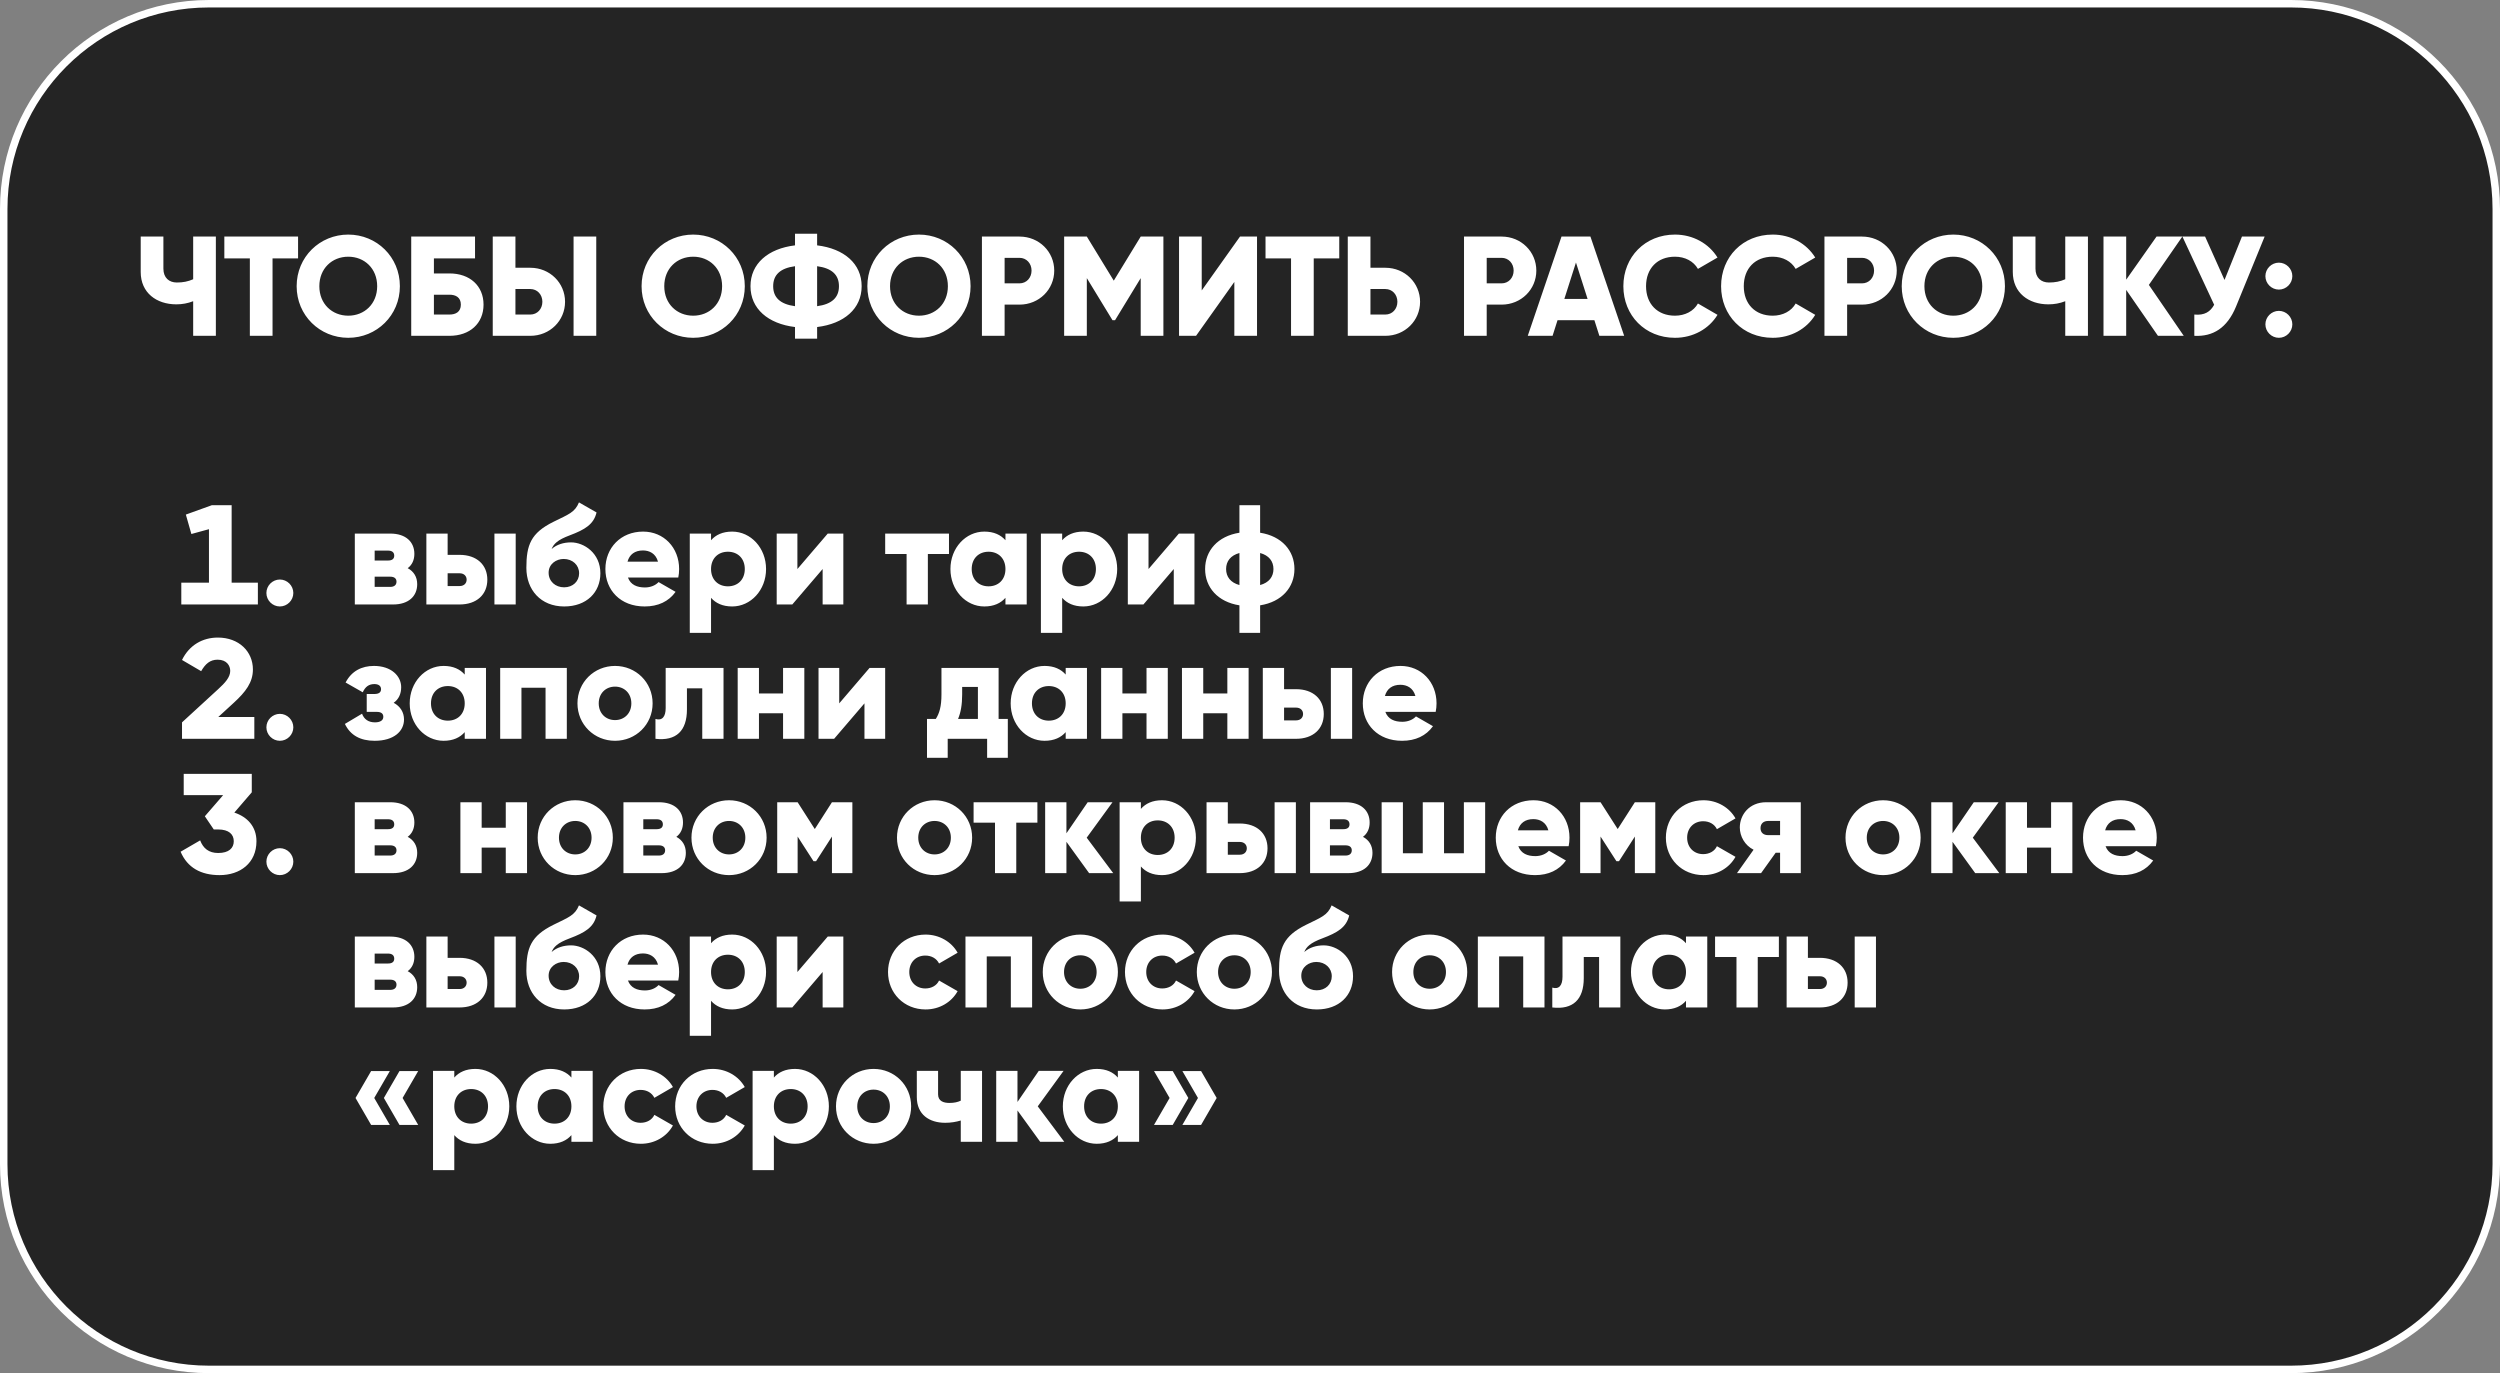 <?xml version="1.0" encoding="UTF-8"?> <svg xmlns="http://www.w3.org/2000/svg" width="335" height="184" viewBox="0 0 335 184" fill="none"><rect x="0" y="0" width="335" height="184" fill="#808080" stroke="none"/><path d="M334.5 28V156C334.5 171.188 322.188 183.5 307 183.5H28C12.812 183.5 0.5 171.188 0.5 156V28C0.5 12.812 12.812 0.5 28 0.5L86.569 0.5H143.453H171.978H198.015H229.193H307C322.188 0.5 334.5 12.812 334.5 28Z" fill="#242424" stroke="white"></path><path d="M25.885 31.7H28.925V45H25.885V40.364C25.144 40.649 24.422 40.782 23.624 40.782C20.983 40.782 18.855 39.243 18.855 36.45V31.7H21.895V35.994C21.895 37.229 22.655 37.856 23.7 37.856C24.517 37.856 25.201 37.723 25.885 37.419V31.7ZM39.941 31.7V34.626H36.52V45H33.48V34.626H30.061V31.7H39.941ZM46.666 45.266C42.847 45.266 39.751 42.264 39.751 38.35C39.751 34.436 42.847 31.434 46.666 31.434C50.486 31.434 53.583 34.436 53.583 38.35C53.583 42.264 50.486 45.266 46.666 45.266ZM46.666 42.302C48.833 42.302 50.542 40.725 50.542 38.35C50.542 35.975 48.833 34.398 46.666 34.398C44.501 34.398 42.791 35.975 42.791 38.35C42.791 40.725 44.501 42.302 46.666 42.302ZM60.234 36.64C62.951 36.64 64.794 38.293 64.794 40.82C64.794 43.347 62.951 45 60.234 45H55.104V31.7H63.654V34.626H58.144V36.64H60.234ZM60.234 42.15C61.07 42.15 61.754 41.789 61.754 40.82C61.754 39.851 61.07 39.49 60.234 39.49H58.144V42.15H60.234ZM66.028 45V31.7H69.068V35.88H71.063C73.685 35.88 75.718 37.913 75.718 40.44C75.718 42.967 73.685 45 71.063 45H66.028ZM76.858 45V31.7H79.898V45H76.858ZM69.068 42.15H71.063C71.994 42.15 72.678 41.409 72.678 40.44C72.678 39.471 71.994 38.73 71.063 38.73H69.068V42.15ZM92.887 45.266C89.068 45.266 85.971 42.264 85.971 38.35C85.971 34.436 89.068 31.434 92.887 31.434C96.706 31.434 99.803 34.436 99.803 38.35C99.803 42.264 96.706 45.266 92.887 45.266ZM92.887 42.302C95.053 42.302 96.763 40.725 96.763 38.35C96.763 35.975 95.053 34.398 92.887 34.398C90.721 34.398 89.011 35.975 89.011 38.35C89.011 40.725 90.721 42.302 92.887 42.302ZM115.461 38.35C115.461 41.371 113.105 43.385 109.495 43.822V45.38H106.531V43.822C102.921 43.385 100.565 41.371 100.565 38.35C100.565 35.329 102.921 33.315 106.531 32.878V31.32H109.495V32.878C113.105 33.315 115.461 35.329 115.461 38.35ZM103.605 38.35C103.605 39.87 104.555 40.763 106.531 41.029V35.671C104.555 35.937 103.605 36.83 103.605 38.35ZM109.495 41.029C111.471 40.763 112.421 39.87 112.421 38.35C112.421 36.83 111.471 35.937 109.495 35.671V41.029ZM123.141 45.266C119.322 45.266 116.225 42.264 116.225 38.35C116.225 34.436 119.322 31.434 123.141 31.434C126.96 31.434 130.057 34.436 130.057 38.35C130.057 42.264 126.96 45.266 123.141 45.266ZM123.141 42.302C125.307 42.302 127.017 40.725 127.017 38.35C127.017 35.975 125.307 34.398 123.141 34.398C120.975 34.398 119.265 35.975 119.265 38.35C119.265 40.725 120.975 42.302 123.141 42.302ZM136.613 31.7C139.235 31.7 141.268 33.733 141.268 36.26C141.268 38.787 139.235 40.82 136.613 40.82H134.618V45H131.578V31.7H136.613ZM136.613 37.97C137.544 37.97 138.228 37.229 138.228 36.26C138.228 35.291 137.544 34.55 136.613 34.55H134.618V37.97H136.613ZM155.895 31.7V45H152.855V37.267L149.416 42.91H149.074L145.635 37.267V45H142.595V31.7H145.635L149.245 37.609L152.855 31.7H155.895ZM165.401 45V37.78L160.271 45H157.991V31.7H161.031V38.92L166.161 31.7H168.441V45H165.401ZM179.46 31.7V34.626H176.04V45H173V34.626H169.58V31.7H179.46ZM185.636 35.88C188.258 35.88 190.291 37.913 190.291 40.44C190.291 42.967 188.258 45 185.636 45H180.601V31.7H183.641V35.88H185.636ZM185.636 42.15C186.567 42.15 187.251 41.409 187.251 40.44C187.251 39.471 186.567 38.73 185.636 38.73H183.641V42.15H185.636ZM201.213 31.7C203.835 31.7 205.868 33.733 205.868 36.26C205.868 38.787 203.835 40.82 201.213 40.82H199.218V45H196.178V31.7H201.213ZM201.213 37.97C202.144 37.97 202.828 37.229 202.828 36.26C202.828 35.291 202.144 34.55 201.213 34.55H199.218V37.97H201.213ZM214.314 45L213.649 42.91H208.709L208.044 45H204.719L209.241 31.7H213.117L217.639 45H214.314ZM209.621 40.06H212.737L211.179 35.177L209.621 40.06ZM224.446 45.266C220.437 45.266 217.53 42.264 217.53 38.35C217.53 34.436 220.437 31.434 224.446 31.434C226.859 31.434 228.987 32.631 230.146 34.512L227.524 36.032C226.935 35.006 225.795 34.398 224.446 34.398C222.09 34.398 220.57 35.975 220.57 38.35C220.57 40.725 222.09 42.302 224.446 42.302C225.795 42.302 226.954 41.694 227.524 40.668L230.146 42.188C229.006 44.069 226.878 45.266 224.446 45.266ZM237.542 45.266C233.533 45.266 230.626 42.264 230.626 38.35C230.626 34.436 233.533 31.434 237.542 31.434C239.955 31.434 242.083 32.631 243.242 34.512L240.62 36.032C240.031 35.006 238.891 34.398 237.542 34.398C235.186 34.398 233.666 35.975 233.666 38.35C233.666 40.725 235.186 42.302 237.542 42.302C238.891 42.302 240.05 41.694 240.62 40.668L243.242 42.188C242.102 44.069 239.974 45.266 237.542 45.266ZM249.511 31.7C252.133 31.7 254.166 33.733 254.166 36.26C254.166 38.787 252.133 40.82 249.511 40.82H247.516V45H244.476V31.7H249.511ZM249.511 37.97C250.442 37.97 251.126 37.229 251.126 36.26C251.126 35.291 250.442 34.55 249.511 34.55H247.516V37.97H249.511ZM261.747 45.266C257.928 45.266 254.831 42.264 254.831 38.35C254.831 34.436 257.928 31.434 261.747 31.434C265.566 31.434 268.663 34.436 268.663 38.35C268.663 42.264 265.566 45.266 261.747 45.266ZM261.747 42.302C263.913 42.302 265.623 40.725 265.623 38.35C265.623 35.975 263.913 34.398 261.747 34.398C259.581 34.398 257.871 35.975 257.871 38.35C257.871 40.725 259.581 42.302 261.747 42.302ZM276.744 31.7H279.784V45H276.744V40.364C276.003 40.649 275.281 40.782 274.483 40.782C271.842 40.782 269.714 39.243 269.714 36.45V31.7H272.754V35.994C272.754 37.229 273.514 37.856 274.559 37.856C275.376 37.856 276.06 37.723 276.744 37.419V31.7ZM292.623 45H289.165L284.909 38.844V45H281.869V31.7H284.909V37.476L288.975 31.7H292.433L287.949 38.179L292.623 45ZM300.422 31.7H303.462L299.624 41.086C298.446 43.955 296.527 45.133 294.038 45V42.15C295.425 42.283 296.185 41.77 296.698 40.839L292.442 31.7H295.482L298.085 37.514L300.422 31.7ZM305.368 38.806C304.38 38.806 303.563 37.989 303.563 37.001C303.563 36.013 304.38 35.196 305.368 35.196C306.356 35.196 307.173 36.013 307.173 37.001C307.173 37.989 306.356 38.806 305.368 38.806ZM305.368 45.266C304.38 45.266 303.563 44.449 303.563 43.461C303.563 42.473 304.38 41.656 305.368 41.656C306.356 41.656 307.173 42.473 307.173 43.461C307.173 44.449 306.356 45.266 305.368 45.266ZM31.04 78.074H34.555V81H24.295V78.074H28V70.911L25.644 71.557L24.903 68.954L28.38 67.7H31.04V78.074ZM37.502 81.266C36.514 81.266 35.697 80.449 35.697 79.461C35.697 78.473 36.514 77.656 37.502 77.656C38.489 77.656 39.306 78.473 39.306 79.461C39.306 80.449 38.489 81.266 37.502 81.266ZM54.632 76.136C55.449 76.573 55.905 77.314 55.905 78.283C55.905 79.86 54.784 81 52.675 81H47.545V71.5H52.295C54.404 71.5 55.525 72.64 55.525 74.217C55.525 75.034 55.221 75.699 54.632 76.136ZM51.991 73.78H50.205V75.11H51.991C52.504 75.11 52.827 74.92 52.827 74.464C52.827 73.989 52.504 73.78 51.991 73.78ZM52.295 78.644C52.789 78.644 53.131 78.416 53.131 77.941C53.131 77.485 52.789 77.276 52.295 77.276H50.205V78.644H52.295ZM61.579 74.35C63.878 74.35 65.303 75.68 65.303 77.675C65.303 79.67 63.878 81 61.579 81H57.133V71.5H59.983V74.35H61.579ZM66.253 71.5H69.103V81H66.253V71.5ZM61.598 78.53C62.168 78.53 62.529 78.169 62.529 77.675C62.529 77.181 62.168 76.82 61.598 76.82H59.983V78.53H61.598ZM75.606 81.266C72.452 81.266 70.533 79.024 70.533 76.098C70.533 73.039 71.122 71.424 74.162 69.923C76.195 68.916 77.031 68.669 77.582 67.32L79.938 68.669C79.558 70.265 78.38 70.968 76.366 71.728C74.675 72.355 74.181 72.906 73.915 73.571C74.599 72.963 75.53 72.678 76.518 72.678C78.266 72.678 80.451 74.122 80.451 76.82C80.451 79.385 78.589 81.266 75.606 81.266ZM75.587 78.701C76.765 78.701 77.601 77.903 77.601 76.82C77.601 75.718 76.727 74.901 75.53 74.901C74.542 74.901 73.516 75.566 73.516 76.744C73.516 77.903 74.428 78.701 75.587 78.701ZM84.144 77.39C84.505 78.378 85.379 78.72 86.424 78.72C87.203 78.72 87.868 78.416 88.248 77.998L90.528 79.309C89.597 80.601 88.191 81.266 86.386 81.266C83.137 81.266 81.123 79.081 81.123 76.25C81.123 73.419 83.175 71.234 86.177 71.234C88.951 71.234 91.003 73.381 91.003 76.25C91.003 76.649 90.965 77.029 90.889 77.39H84.144ZM84.087 75.262H88.172C87.868 74.16 87.013 73.761 86.158 73.761C85.075 73.761 84.353 74.293 84.087 75.262ZM98.111 71.234C100.6 71.234 102.652 73.419 102.652 76.25C102.652 79.081 100.6 81.266 98.111 81.266C96.838 81.266 95.906 80.829 95.279 80.107V84.8H92.43V71.5H95.279V72.393C95.906 71.671 96.838 71.234 98.111 71.234ZM97.54 78.568C98.852 78.568 99.802 77.675 99.802 76.25C99.802 74.825 98.852 73.932 97.54 73.932C96.23 73.932 95.279 74.825 95.279 76.25C95.279 77.675 96.23 78.568 97.54 78.568ZM110.917 71.5H113.007V81H110.233V76.25L106.167 81H104.077V71.5H106.851V76.25L110.917 71.5ZM127.164 71.5V74.236H124.333V81H121.483V74.236H118.614V71.5H127.164ZM134.73 71.5H137.58V81H134.73V80.107C134.103 80.829 133.172 81.266 131.899 81.266C129.41 81.266 127.358 79.081 127.358 76.25C127.358 73.419 129.41 71.234 131.899 71.234C133.172 71.234 134.103 71.671 134.73 72.393V71.5ZM132.469 78.568C133.78 78.568 134.73 77.675 134.73 76.25C134.73 74.825 133.78 73.932 132.469 73.932C131.158 73.932 130.208 74.825 130.208 76.25C130.208 77.675 131.158 78.568 132.469 78.568ZM145.162 71.234C147.651 71.234 149.703 73.419 149.703 76.25C149.703 79.081 147.651 81.266 145.162 81.266C143.889 81.266 142.958 80.829 142.331 80.107V84.8H139.481V71.5H142.331V72.393C142.958 71.671 143.889 71.234 145.162 71.234ZM144.592 78.568C145.903 78.568 146.853 77.675 146.853 76.25C146.853 74.825 145.903 73.932 144.592 73.932C143.281 73.932 142.331 74.825 142.331 76.25C142.331 77.675 143.281 78.568 144.592 78.568ZM157.968 71.5H160.058V81H157.284V76.25L153.218 81H151.128V71.5H153.902V76.25L157.968 71.5ZM173.455 76.25C173.455 78.701 171.764 80.658 168.857 81.114V84.8H166.083V81.114C163.176 80.658 161.485 78.701 161.485 76.25C161.485 73.799 163.176 71.842 166.083 71.386V67.7H168.857V71.386C171.764 71.842 173.455 73.799 173.455 76.25ZM164.297 76.25C164.297 77.295 164.905 78.074 166.083 78.397V74.103C164.905 74.426 164.297 75.205 164.297 76.25ZM168.857 78.397C170.035 78.074 170.643 77.295 170.643 76.25C170.643 75.205 170.035 74.426 168.857 74.103V78.397ZM24.39 99V96.796L29.254 92.331C30.147 91.514 30.85 90.754 30.85 89.899C30.85 89.234 30.413 88.398 29.159 88.398C28.152 88.398 27.525 88.949 26.955 89.937L24.39 88.436C25.378 86.422 27.164 85.434 29.197 85.434C32.009 85.434 33.89 87.296 33.89 89.709C33.89 91.438 32.921 92.711 31.325 94.174L29.254 96.074H34.08V99H24.39ZM37.502 99.266C36.514 99.266 35.697 98.449 35.697 97.461C35.697 96.473 36.514 95.656 37.502 95.656C38.489 95.656 39.306 96.473 39.306 97.461C39.306 98.449 38.489 99.266 37.502 99.266ZM52.751 94.174C53.644 94.649 54.138 95.447 54.138 96.416C54.138 97.993 52.77 99.266 50.205 99.266C48.305 99.266 46.956 98.544 46.215 97.005L48.514 95.637C48.78 96.378 49.369 96.796 50.243 96.796C50.946 96.796 51.364 96.53 51.364 96.055C51.364 95.637 51.098 95.39 50.471 95.39H49.141V92.996H50.167C50.775 92.996 51.06 92.768 51.06 92.35C51.06 91.894 50.699 91.666 50.167 91.666C49.445 91.666 48.951 92.008 48.609 92.768L46.31 91.457C47.108 89.918 48.476 89.234 50.11 89.234C52.428 89.234 53.758 90.583 53.758 92.084C53.758 92.958 53.435 93.699 52.751 94.174ZM62.273 89.5H65.123V99H62.273V98.107C61.646 98.829 60.715 99.266 59.442 99.266C56.953 99.266 54.901 97.081 54.901 94.25C54.901 91.419 56.953 89.234 59.442 89.234C60.715 89.234 61.646 89.671 62.273 90.393V89.5ZM60.012 96.568C61.323 96.568 62.273 95.675 62.273 94.25C62.273 92.825 61.323 91.932 60.012 91.932C58.701 91.932 57.751 92.825 57.751 94.25C57.751 95.675 58.701 96.568 60.012 96.568ZM75.954 89.5V99H73.104V92.16H69.874V99H67.024V89.5H75.954ZM82.415 99.266C79.622 99.266 77.38 97.081 77.38 94.25C77.38 91.419 79.622 89.234 82.415 89.234C85.208 89.234 87.45 91.419 87.45 94.25C87.45 97.081 85.208 99.266 82.415 99.266ZM82.415 96.492C83.65 96.492 84.6 95.599 84.6 94.25C84.6 92.901 83.65 92.008 82.415 92.008C81.18 92.008 80.23 92.901 80.23 94.25C80.23 95.599 81.18 96.492 82.415 96.492ZM96.952 89.5V99H94.102V92.236H92.05V95.067C92.05 97.936 90.606 99.323 87.832 99V96.34C88.725 96.606 89.2 96.055 89.2 94.877V89.5H96.952ZM104.93 89.5H107.78V99H104.93V95.58H101.7V99H98.85V89.5H101.7V92.92H104.93V89.5ZM116.522 89.5H118.612V99H115.838V94.25L111.772 99H109.682V89.5H112.456V94.25L116.522 89.5ZM133.813 96.34H135.048V101.546H132.274V99H126.992V101.546H124.218V96.34H125.396C125.871 95.599 126.156 94.687 126.156 93.053V89.5H133.813V96.34ZM128.379 96.34H131.039V92.046H128.93V93.053C128.93 94.44 128.74 95.485 128.379 96.34ZM142.802 89.5H145.652V99H142.802V98.107C142.175 98.829 141.244 99.266 139.971 99.266C137.482 99.266 135.43 97.081 135.43 94.25C135.43 91.419 137.482 89.234 139.971 89.234C141.244 89.234 142.175 89.671 142.802 90.393V89.5ZM140.541 96.568C141.852 96.568 142.802 95.675 142.802 94.25C142.802 92.825 141.852 91.932 140.541 91.932C139.23 91.932 138.28 92.825 138.28 94.25C138.28 95.675 139.23 96.568 140.541 96.568ZM153.633 89.5H156.483V99H153.633V95.58H150.403V99H147.553V89.5H150.403V92.92H153.633V89.5ZM164.464 89.5H167.314V99H164.464V95.58H161.234V99H158.384V89.5H161.234V92.92H164.464V89.5ZM173.662 92.35C175.961 92.35 177.386 93.68 177.386 95.675C177.386 97.67 175.961 99 173.662 99H169.216V89.5H172.066V92.35H173.662ZM178.336 89.5H181.186V99H178.336V89.5ZM173.681 96.53C174.251 96.53 174.612 96.169 174.612 95.675C174.612 95.181 174.251 94.82 173.681 94.82H172.066V96.53H173.681ZM185.636 95.39C185.997 96.378 186.871 96.72 187.916 96.72C188.695 96.72 189.36 96.416 189.74 95.998L192.02 97.309C191.089 98.601 189.683 99.266 187.878 99.266C184.629 99.266 182.615 97.081 182.615 94.25C182.615 91.419 184.667 89.234 187.669 89.234C190.443 89.234 192.495 91.381 192.495 94.25C192.495 94.649 192.457 95.029 192.381 95.39H185.636ZM185.579 93.262H189.664C189.36 92.16 188.505 91.761 187.65 91.761C186.567 91.761 185.845 92.293 185.579 93.262ZM31.401 108.887C33.13 109.457 34.365 110.749 34.365 112.725C34.365 115.651 32.18 117.266 29.425 117.266C26.936 117.266 25.112 116.278 24.2 114.131L26.822 112.611C27.221 113.675 27.981 114.302 29.235 114.302C30.679 114.302 31.325 113.637 31.325 112.725C31.325 111.813 30.679 111.148 29.235 111.148H28.646L27.449 109.381L29.9 106.55H24.618V103.7H33.738V106.17L31.401 108.887ZM37.502 117.266C36.514 117.266 35.697 116.449 35.697 115.461C35.697 114.473 36.514 113.656 37.502 113.656C38.489 113.656 39.306 114.473 39.306 115.461C39.306 116.449 38.489 117.266 37.502 117.266ZM54.632 112.136C55.449 112.573 55.905 113.314 55.905 114.283C55.905 115.86 54.784 117 52.675 117H47.545V107.5H52.295C54.404 107.5 55.525 108.64 55.525 110.217C55.525 111.034 55.221 111.699 54.632 112.136ZM51.991 109.78H50.205V111.11H51.991C52.504 111.11 52.827 110.92 52.827 110.464C52.827 109.989 52.504 109.78 51.991 109.78ZM52.295 114.644C52.789 114.644 53.131 114.416 53.131 113.941C53.131 113.485 52.789 113.276 52.295 113.276H50.205V114.644H52.295ZM67.773 107.5H70.623V117H67.773V113.58H64.543V117H61.693V107.5H64.543V110.92H67.773V107.5ZM77.085 117.266C74.292 117.266 72.05 115.081 72.05 112.25C72.05 109.419 74.292 107.234 77.085 107.234C79.878 107.234 82.12 109.419 82.12 112.25C82.12 115.081 79.878 117.266 77.085 117.266ZM77.085 114.492C78.32 114.492 79.27 113.599 79.27 112.25C79.27 110.901 78.32 110.008 77.085 110.008C75.85 110.008 74.9 110.901 74.9 112.25C74.9 113.599 75.85 114.492 77.085 114.492ZM90.629 112.136C91.446 112.573 91.902 113.314 91.902 114.283C91.902 115.86 90.781 117 88.672 117H83.542V107.5H88.292C90.401 107.5 91.522 108.64 91.522 110.217C91.522 111.034 91.218 111.699 90.629 112.136ZM87.988 109.78H86.202V111.11H87.988C88.501 111.11 88.824 110.92 88.824 110.464C88.824 109.989 88.501 109.78 87.988 109.78ZM88.292 114.644C88.786 114.644 89.128 114.416 89.128 113.941C89.128 113.485 88.786 113.276 88.292 113.276H86.202V114.644H88.292ZM97.69 117.266C94.897 117.266 92.655 115.081 92.655 112.25C92.655 109.419 94.897 107.234 97.69 107.234C100.483 107.234 102.725 109.419 102.725 112.25C102.725 115.081 100.483 117.266 97.69 117.266ZM97.69 114.492C98.925 114.492 99.875 113.599 99.875 112.25C99.875 110.901 98.925 110.008 97.69 110.008C96.455 110.008 95.505 110.901 95.505 112.25C95.505 113.599 96.455 114.492 97.69 114.492ZM114.217 107.5V117H111.481V112.098L109.353 115.404H109.011L106.883 112.098V117H104.147V107.5H106.883L109.182 111.091L111.481 107.5H114.217ZM125.231 117.266C122.438 117.266 120.196 115.081 120.196 112.25C120.196 109.419 122.438 107.234 125.231 107.234C128.024 107.234 130.266 109.419 130.266 112.25C130.266 115.081 128.024 117.266 125.231 117.266ZM125.231 114.492C126.466 114.492 127.416 113.599 127.416 112.25C127.416 110.901 126.466 110.008 125.231 110.008C123.996 110.008 123.046 110.901 123.046 112.25C123.046 113.599 123.996 114.492 125.231 114.492ZM139.011 107.5V110.236H136.18V117H133.33V110.236H130.461V107.5H139.011ZM149.171 117H145.941L142.901 112.801V117H140.051V107.5H142.901V111.661L145.751 107.5H149.076L145.618 112.25L149.171 117ZM155.71 107.234C158.199 107.234 160.251 109.419 160.251 112.25C160.251 115.081 158.199 117.266 155.71 117.266C154.437 117.266 153.506 116.829 152.879 116.107V120.8H150.029V107.5H152.879V108.393C153.506 107.671 154.437 107.234 155.71 107.234ZM155.14 114.568C156.451 114.568 157.401 113.675 157.401 112.25C157.401 110.825 156.451 109.932 155.14 109.932C153.829 109.932 152.879 110.825 152.879 112.25C152.879 113.675 153.829 114.568 155.14 114.568ZM166.123 110.35C168.422 110.35 169.847 111.68 169.847 113.675C169.847 115.67 168.422 117 166.123 117H161.677V107.5H164.527V110.35H166.123ZM170.797 107.5H173.647V117H170.797V107.5ZM166.142 114.53C166.712 114.53 167.073 114.169 167.073 113.675C167.073 113.181 166.712 112.82 166.142 112.82H164.527V114.53H166.142ZM182.639 112.136C183.456 112.573 183.912 113.314 183.912 114.283C183.912 115.86 182.791 117 180.682 117H175.552V107.5H180.302C182.411 107.5 183.532 108.64 183.532 110.217C183.532 111.034 183.228 111.699 182.639 112.136ZM179.998 109.78H178.212V111.11H179.998C180.511 111.11 180.834 110.92 180.834 110.464C180.834 109.989 180.511 109.78 179.998 109.78ZM180.302 114.644C180.796 114.644 181.138 114.416 181.138 113.941C181.138 113.485 180.796 113.276 180.302 113.276H178.212V114.644H180.302ZM196.16 107.5H199.01V117H185.14V107.5H187.99V114.34H190.65V107.5H193.5V114.34H196.16V107.5ZM203.453 113.39C203.814 114.378 204.688 114.72 205.733 114.72C206.512 114.72 207.177 114.416 207.557 113.998L209.837 115.309C208.906 116.601 207.5 117.266 205.695 117.266C202.446 117.266 200.432 115.081 200.432 112.25C200.432 109.419 202.484 107.234 205.486 107.234C208.26 107.234 210.312 109.381 210.312 112.25C210.312 112.649 210.274 113.029 210.198 113.39H203.453ZM203.396 111.262H207.481C207.177 110.16 206.322 109.761 205.467 109.761C204.384 109.761 203.662 110.293 203.396 111.262ZM221.808 107.5V117H219.072V112.098L216.944 115.404H216.602L214.474 112.098V117H211.738V107.5H214.474L216.773 111.091L219.072 107.5H221.808ZM228.262 117.266C225.374 117.266 223.227 115.081 223.227 112.25C223.227 109.419 225.374 107.234 228.262 107.234C230.105 107.234 231.739 108.203 232.556 109.666L230.067 111.11C229.744 110.445 229.06 110.046 228.224 110.046C226.989 110.046 226.077 110.939 226.077 112.25C226.077 113.561 226.989 114.454 228.224 114.454C229.06 114.454 229.763 114.055 230.067 113.39L232.556 114.815C231.739 116.297 230.124 117.266 228.262 117.266ZM241.305 107.5V117H238.531V114.264H237.942L235.985 117H232.755L234.978 113.865C233.8 113.276 233.135 112.06 233.135 110.882C233.135 109.21 234.37 107.5 236.669 107.5H241.305ZM236.916 110.008C236.308 110.008 235.909 110.369 235.909 110.977C235.909 111.566 236.308 111.908 236.916 111.908H238.531V110.008H236.916ZM252.332 117.266C249.539 117.266 247.297 115.081 247.297 112.25C247.297 109.419 249.539 107.234 252.332 107.234C255.125 107.234 257.367 109.419 257.367 112.25C257.367 115.081 255.125 117.266 252.332 117.266ZM252.332 114.492C253.567 114.492 254.517 113.599 254.517 112.25C254.517 110.901 253.567 110.008 252.332 110.008C251.097 110.008 250.147 110.901 250.147 112.25C250.147 113.599 251.097 114.492 252.332 114.492ZM267.909 117H264.679L261.639 112.801V117H258.789V107.5H261.639V111.661L264.489 107.5H267.814L264.356 112.25L267.909 117ZM274.847 107.5H277.697V117H274.847V113.58H271.617V117H268.767V107.5H271.617V110.92H274.847V107.5ZM282.145 113.39C282.506 114.378 283.38 114.72 284.425 114.72C285.204 114.72 285.869 114.416 286.249 113.998L288.529 115.309C287.598 116.601 286.192 117.266 284.387 117.266C281.138 117.266 279.124 115.081 279.124 112.25C279.124 109.419 281.176 107.234 284.178 107.234C286.952 107.234 289.004 109.381 289.004 112.25C289.004 112.649 288.966 113.029 288.89 113.39H282.145ZM282.088 111.262H286.173C285.869 110.16 285.014 109.761 284.159 109.761C283.076 109.761 282.354 110.293 282.088 111.262ZM54.632 130.136C55.449 130.573 55.905 131.314 55.905 132.283C55.905 133.86 54.784 135 52.675 135H47.545V125.5H52.295C54.404 125.5 55.525 126.64 55.525 128.217C55.525 129.034 55.221 129.699 54.632 130.136ZM51.991 127.78H50.205V129.11H51.991C52.504 129.11 52.827 128.92 52.827 128.464C52.827 127.989 52.504 127.78 51.991 127.78ZM52.295 132.644C52.789 132.644 53.131 132.416 53.131 131.941C53.131 131.485 52.789 131.276 52.295 131.276H50.205V132.644H52.295ZM61.579 128.35C63.878 128.35 65.303 129.68 65.303 131.675C65.303 133.67 63.878 135 61.579 135H57.133V125.5H59.983V128.35H61.579ZM66.253 125.5H69.103V135H66.253V125.5ZM61.598 132.53C62.168 132.53 62.529 132.169 62.529 131.675C62.529 131.181 62.168 130.82 61.598 130.82H59.983V132.53H61.598ZM75.606 135.266C72.452 135.266 70.533 133.024 70.533 130.098C70.533 127.039 71.122 125.424 74.162 123.923C76.195 122.916 77.031 122.669 77.582 121.32L79.938 122.669C79.558 124.265 78.38 124.968 76.366 125.728C74.675 126.355 74.181 126.906 73.915 127.571C74.599 126.963 75.53 126.678 76.518 126.678C78.266 126.678 80.451 128.122 80.451 130.82C80.451 133.385 78.589 135.266 75.606 135.266ZM75.587 132.701C76.765 132.701 77.601 131.903 77.601 130.82C77.601 129.718 76.727 128.901 75.53 128.901C74.542 128.901 73.516 129.566 73.516 130.744C73.516 131.903 74.428 132.701 75.587 132.701ZM84.144 131.39C84.505 132.378 85.379 132.72 86.424 132.72C87.203 132.72 87.868 132.416 88.248 131.998L90.528 133.309C89.597 134.601 88.191 135.266 86.386 135.266C83.137 135.266 81.123 133.081 81.123 130.25C81.123 127.419 83.175 125.234 86.177 125.234C88.951 125.234 91.003 127.381 91.003 130.25C91.003 130.649 90.965 131.029 90.889 131.39H84.144ZM84.087 129.262H88.172C87.868 128.16 87.013 127.761 86.158 127.761C85.075 127.761 84.353 128.293 84.087 129.262ZM98.111 125.234C100.6 125.234 102.652 127.419 102.652 130.25C102.652 133.081 100.6 135.266 98.111 135.266C96.838 135.266 95.906 134.829 95.279 134.107V138.8H92.43V125.5H95.279V126.393C95.906 125.671 96.838 125.234 98.111 125.234ZM97.54 132.568C98.852 132.568 99.802 131.675 99.802 130.25C99.802 128.825 98.852 127.932 97.54 127.932C96.23 127.932 95.279 128.825 95.279 130.25C95.279 131.675 96.23 132.568 97.54 132.568ZM110.917 125.5H113.007V135H110.233V130.25L106.167 135H104.077V125.5H106.851V130.25L110.917 125.5ZM124.029 135.266C121.141 135.266 118.994 133.081 118.994 130.25C118.994 127.419 121.141 125.234 124.029 125.234C125.872 125.234 127.506 126.203 128.323 127.666L125.834 129.11C125.511 128.445 124.827 128.046 123.991 128.046C122.756 128.046 121.844 128.939 121.844 130.25C121.844 131.561 122.756 132.454 123.991 132.454C124.827 132.454 125.53 132.055 125.834 131.39L128.323 132.815C127.506 134.297 125.891 135.266 124.029 135.266ZM138.303 125.5V135H135.453V128.16H132.223V135H129.373V125.5H138.303ZM144.764 135.266C141.971 135.266 139.729 133.081 139.729 130.25C139.729 127.419 141.971 125.234 144.764 125.234C147.557 125.234 149.799 127.419 149.799 130.25C149.799 133.081 147.557 135.266 144.764 135.266ZM144.764 132.492C145.999 132.492 146.949 131.599 146.949 130.25C146.949 128.901 145.999 128.008 144.764 128.008C143.529 128.008 142.579 128.901 142.579 130.25C142.579 131.599 143.529 132.492 144.764 132.492ZM155.781 135.266C152.893 135.266 150.746 133.081 150.746 130.25C150.746 127.419 152.893 125.234 155.781 125.234C157.624 125.234 159.258 126.203 160.075 127.666L157.586 129.11C157.263 128.445 156.579 128.046 155.743 128.046C154.508 128.046 153.596 128.939 153.596 130.25C153.596 131.561 154.508 132.454 155.743 132.454C156.579 132.454 157.282 132.055 157.586 131.39L160.075 132.815C159.258 134.297 157.643 135.266 155.781 135.266ZM165.407 135.266C162.614 135.266 160.372 133.081 160.372 130.25C160.372 127.419 162.614 125.234 165.407 125.234C168.2 125.234 170.442 127.419 170.442 130.25C170.442 133.081 168.2 135.266 165.407 135.266ZM165.407 132.492C166.642 132.492 167.592 131.599 167.592 130.25C167.592 128.901 166.642 128.008 165.407 128.008C164.172 128.008 163.222 128.901 163.222 130.25C163.222 131.599 164.172 132.492 165.407 132.492ZM176.462 135.266C173.308 135.266 171.389 133.024 171.389 130.098C171.389 127.039 171.978 125.424 175.018 123.923C177.051 122.916 177.887 122.669 178.438 121.32L180.794 122.669C180.414 124.265 179.236 124.968 177.222 125.728C175.531 126.355 175.037 126.906 174.771 127.571C175.455 126.963 176.386 126.678 177.374 126.678C179.122 126.678 181.307 128.122 181.307 130.82C181.307 133.385 179.445 135.266 176.462 135.266ZM176.443 132.701C177.621 132.701 178.457 131.903 178.457 130.82C178.457 129.718 177.583 128.901 176.386 128.901C175.398 128.901 174.372 129.566 174.372 130.744C174.372 131.903 175.284 132.701 176.443 132.701ZM191.574 135.266C188.781 135.266 186.539 133.081 186.539 130.25C186.539 127.419 188.781 125.234 191.574 125.234C194.367 125.234 196.609 127.419 196.609 130.25C196.609 133.081 194.367 135.266 191.574 135.266ZM191.574 132.492C192.809 132.492 193.759 131.599 193.759 130.25C193.759 128.901 192.809 128.008 191.574 128.008C190.339 128.008 189.389 128.901 189.389 130.25C189.389 131.599 190.339 132.492 191.574 132.492ZM206.961 125.5V135H204.111V128.16H200.881V135H198.031V125.5H206.961ZM217.127 125.5V135H214.277V128.236H212.225V131.067C212.225 133.936 210.781 135.323 208.007 135V132.34C208.9 132.606 209.375 132.055 209.375 130.877V125.5H217.127ZM225.923 125.5H228.773V135H225.923V134.107C225.296 134.829 224.365 135.266 223.092 135.266C220.603 135.266 218.551 133.081 218.551 130.25C218.551 127.419 220.603 125.234 223.092 125.234C224.365 125.234 225.296 125.671 225.923 126.393V125.5ZM223.662 132.568C224.973 132.568 225.923 131.675 225.923 130.25C225.923 128.825 224.973 127.932 223.662 127.932C222.351 127.932 221.401 128.825 221.401 130.25C221.401 131.675 222.351 132.568 223.662 132.568ZM238.369 125.5V128.236H235.538V135H232.688V128.236H229.819V125.5H238.369ZM243.855 128.35C246.154 128.35 247.579 129.68 247.579 131.675C247.579 133.67 246.154 135 243.855 135H239.409V125.5H242.259V128.35H243.855ZM248.529 125.5H251.379V135H248.529V125.5ZM243.874 132.53C244.444 132.53 244.805 132.169 244.805 131.675C244.805 131.181 244.444 130.82 243.874 130.82H242.259V132.53H243.874ZM52.238 143.519L50.148 147.129L52.238 150.739H49.73L47.64 147.129L49.73 143.519H52.238ZM56.038 143.519L53.948 147.129L56.038 150.739H53.53L51.44 147.129L53.53 143.519H56.038ZM63.705 143.234C66.194 143.234 68.246 145.419 68.246 148.25C68.246 151.081 66.194 153.266 63.705 153.266C62.432 153.266 61.501 152.829 60.874 152.107V156.8H58.024V143.5H60.874V144.393C61.501 143.671 62.432 143.234 63.705 143.234ZM63.135 150.568C64.446 150.568 65.396 149.675 65.396 148.25C65.396 146.825 64.446 145.932 63.135 145.932C61.824 145.932 60.874 146.825 60.874 148.25C60.874 149.675 61.824 150.568 63.135 150.568ZM76.569 143.5H79.419V153H76.569V152.107C75.942 152.829 75.011 153.266 73.738 153.266C71.249 153.266 69.197 151.081 69.197 148.25C69.197 145.419 71.249 143.234 73.738 143.234C75.011 143.234 75.942 143.671 76.569 144.393V143.5ZM74.308 150.568C75.619 150.568 76.569 149.675 76.569 148.25C76.569 146.825 75.619 145.932 74.308 145.932C72.997 145.932 72.047 146.825 72.047 148.25C72.047 149.675 72.997 150.568 74.308 150.568ZM85.88 153.266C82.992 153.266 80.845 151.081 80.845 148.25C80.845 145.419 82.992 143.234 85.88 143.234C87.723 143.234 89.357 144.203 90.174 145.666L87.685 147.11C87.362 146.445 86.678 146.046 85.842 146.046C84.607 146.046 83.695 146.939 83.695 148.25C83.695 149.561 84.607 150.454 85.842 150.454C86.678 150.454 87.381 150.055 87.685 149.39L90.174 150.815C89.357 152.297 87.742 153.266 85.88 153.266ZM95.505 153.266C92.617 153.266 90.47 151.081 90.47 148.25C90.47 145.419 92.617 143.234 95.505 143.234C97.348 143.234 98.982 144.203 99.799 145.666L97.31 147.11C96.987 146.445 96.303 146.046 95.467 146.046C94.232 146.046 93.32 146.939 93.32 148.25C93.32 149.561 94.232 150.454 95.467 150.454C96.303 150.454 97.006 150.055 97.31 149.39L99.799 150.815C98.982 152.297 97.367 153.266 95.505 153.266ZM106.53 143.234C109.019 143.234 111.071 145.419 111.071 148.25C111.071 151.081 109.019 153.266 106.53 153.266C105.257 153.266 104.326 152.829 103.699 152.107V156.8H100.849V143.5H103.699V144.393C104.326 143.671 105.257 143.234 106.53 143.234ZM105.96 150.568C107.271 150.568 108.221 149.675 108.221 148.25C108.221 146.825 107.271 145.932 105.96 145.932C104.649 145.932 103.699 146.825 103.699 148.25C103.699 149.675 104.649 150.568 105.96 150.568ZM117.057 153.266C114.264 153.266 112.022 151.081 112.022 148.25C112.022 145.419 114.264 143.234 117.057 143.234C119.85 143.234 122.092 145.419 122.092 148.25C122.092 151.081 119.85 153.266 117.057 153.266ZM117.057 150.492C118.292 150.492 119.242 149.599 119.242 148.25C119.242 146.901 118.292 146.008 117.057 146.008C115.822 146.008 114.872 146.901 114.872 148.25C114.872 149.599 115.822 150.492 117.057 150.492ZM128.743 143.5H131.593V153H128.743V150.15C128.097 150.34 127.413 150.454 126.653 150.454C124.525 150.454 122.853 149.352 122.853 147.015V143.5H125.703V146.635C125.703 147.547 126.425 147.794 127.223 147.794C127.869 147.794 128.344 147.68 128.743 147.49V143.5ZM142.612 153H139.382L136.342 148.801V153H133.492V143.5H136.342V147.661L139.192 143.5H142.517L139.059 148.25L142.612 153ZM149.792 143.5H152.642V153H149.792V152.107C149.165 152.829 148.234 153.266 146.961 153.266C144.472 153.266 142.42 151.081 142.42 148.25C142.42 145.419 144.472 143.234 146.961 143.234C148.234 143.234 149.165 143.671 149.792 144.393V143.5ZM147.531 150.568C148.842 150.568 149.792 149.675 149.792 148.25C149.792 146.825 148.842 145.932 147.531 145.932C146.22 145.932 145.27 146.825 145.27 148.25C145.27 149.675 146.22 150.568 147.531 150.568ZM157.145 143.519L159.235 147.129L157.145 150.739H154.637L156.727 147.129L154.637 143.519H157.145ZM160.945 143.519L163.035 147.129L160.945 150.739H158.437L160.527 147.129L158.437 143.519H160.945Z" fill="white"></path></svg> 